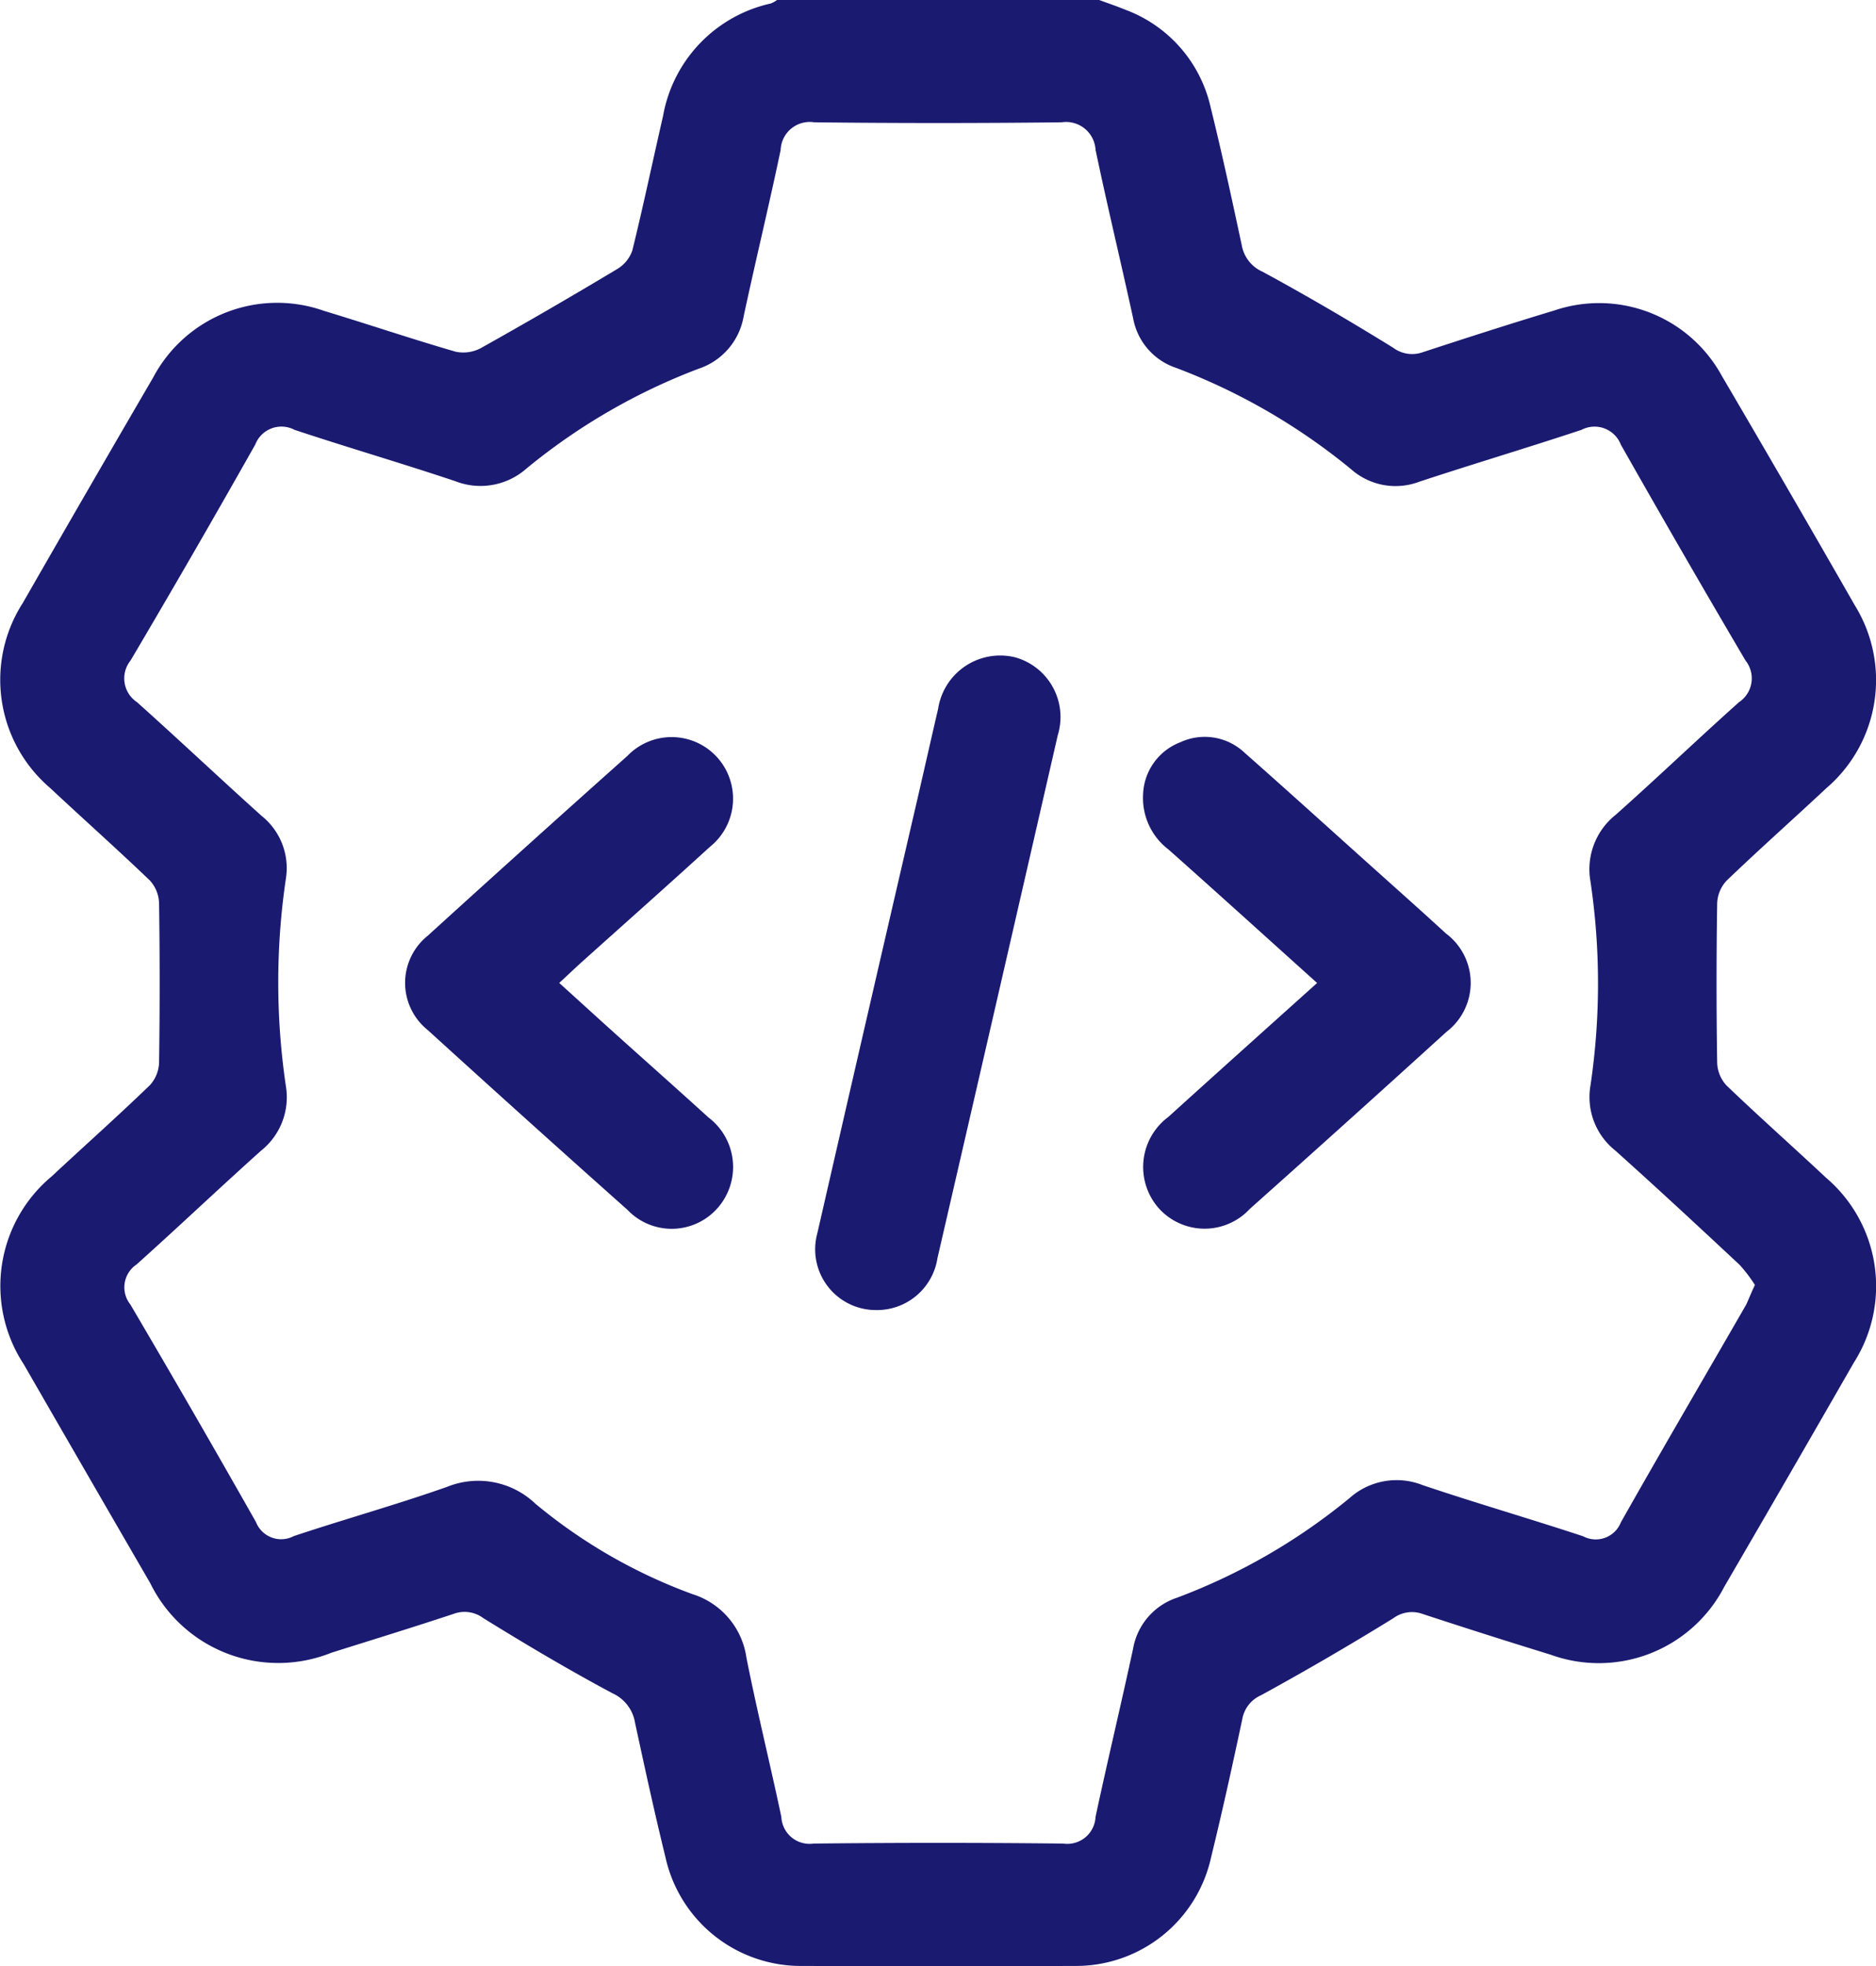 <svg xmlns="http://www.w3.org/2000/svg" width="38.162" height="39.98" viewBox="0 0 38.162 39.98">
  <g id="Group_1674" data-name="Group 1674" transform="translate(1832.82 -735.119)">
    <path id="Path_2365" data-name="Path 2365" d="M-1672.524,876.211a1.235,1.235,0,0,1-1.183-1.56q1.009-4.405,2.031-8.808c.143-.62.283-1.241.427-1.861a1.278,1.278,0,0,1,1.556-1.047,1.26,1.26,0,0,1,.877,1.588q-1.219,5.317-2.447,10.632A1.245,1.245,0,0,1-1672.524,876.211Z" transform="translate(-142.487 -114.452)" fill="#1a1a71"/>
    <path id="Path_2366" data-name="Path 2366" d="M-1750.655,883.86c.411.372.792.72,1.177,1.066.619.557,1.243,1.109,1.858,1.669a1.263,1.263,0,0,1,.193,1.835,1.243,1.243,0,0,1-1.842.042q-2.041-1.816-4.062-3.655a1.229,1.229,0,0,1,0-1.916q2.021-1.838,4.061-3.656a1.249,1.249,0,0,1,1.841.042,1.255,1.255,0,0,1-.164,1.808c-.884.807-1.78,1.6-2.67,2.4C-1750.385,883.608-1750.505,883.722-1750.655,883.86Z" transform="translate(-70.789 -128.753)" fill="#1a1a71"/>
    <path id="Path_2367" data-name="Path 2367" d="M-1606.375,883.81c-1.033-.929-2.024-1.827-3.024-2.715a1.317,1.317,0,0,1-.516-1.123,1.179,1.179,0,0,1,.752-1.055,1.181,1.181,0,0,1,1.312.21c.829.732,1.649,1.474,2.472,2.213.542.487,1.087.97,1.624,1.463a1.253,1.253,0,0,1,.012,2q-1.993,1.811-4,3.6a1.253,1.253,0,0,1-1.871-.033,1.268,1.268,0,0,1,.211-1.835C-1608.415,885.64-1607.417,884.746-1606.375,883.81Z" transform="translate(-199.652 -128.702)" fill="#1a1a71"/>
    <path id="Path_2364" data-name="Path 2364" d="M-1810.46,735.119c.179.066.36.127.537.2a2.76,2.76,0,0,1,1.728,1.974c.231.933.434,1.873.635,2.813a.726.726,0,0,0,.422.538c.9.488,1.786,1.007,2.658,1.546a.643.643,0,0,0,.6.092c.888-.291,1.779-.578,2.674-.848a2.845,2.845,0,0,1,3.415,1.334q1.362,2.32,2.7,4.657a2.892,2.892,0,0,1-.579,3.723c-.674.631-1.366,1.244-2.032,1.884a.714.714,0,0,0-.187.462q-.025,1.617,0,3.234a.714.714,0,0,0,.188.462c.667.639,1.358,1.252,2.032,1.883a2.894,2.894,0,0,1,.56,3.755q-1.31,2.282-2.635,4.557a2.875,2.875,0,0,1-3.533,1.382q-1.3-.4-2.6-.827a.638.638,0,0,0-.6.086q-1.325.818-2.691,1.566a.654.654,0,0,0-.38.479c-.2.94-.406,1.879-.635,2.813a2.814,2.814,0,0,1-2.8,2.212q-2.752.014-5.5,0a2.819,2.819,0,0,1-2.8-2.21c-.223-.908-.422-1.822-.619-2.736a.8.8,0,0,0-.462-.6c-.892-.476-1.763-.994-2.624-1.526a.638.638,0,0,0-.605-.087c-.826.274-1.658.529-2.488.791a2.9,2.9,0,0,1-3.683-1.416q-1.291-2.226-2.576-4.456a2.9,2.9,0,0,1,.571-3.815c.666-.621,1.347-1.226,2-1.857a.715.715,0,0,0,.185-.463q.023-1.617,0-3.234a.716.716,0,0,0-.187-.463c-.666-.639-1.358-1.253-2.032-1.884a2.89,2.89,0,0,1-.556-3.755q1.32-2.3,2.655-4.59a2.855,2.855,0,0,1,3.474-1.355c.895.271,1.781.571,2.679.831a.756.756,0,0,0,.521-.078q1.392-.779,2.76-1.6a.71.71,0,0,0,.313-.38c.224-.908.415-1.824.625-2.735a2.852,2.852,0,0,1,2.191-2.288.578.578,0,0,0,.129-.072Zm13.339,26.13a2.974,2.974,0,0,0-.312-.41c-.837-.781-1.676-1.561-2.529-2.324a1.388,1.388,0,0,1-.505-1.317,14.125,14.125,0,0,0,0-4.16,1.413,1.413,0,0,1,.515-1.351c.846-.752,1.664-1.536,2.508-2.29a.581.581,0,0,0,.131-.847q-1.286-2.184-2.536-4.39a.573.573,0,0,0-.8-.3c-1.1.365-2.206.694-3.3,1.055a1.364,1.364,0,0,1-1.384-.252,12.639,12.639,0,0,0-3.562-2.063,1.31,1.31,0,0,1-.875-1.011c-.249-1.142-.524-2.279-.764-3.423a.6.6,0,0,0-.687-.56q-2.518.029-5.036,0a.592.592,0,0,0-.683.563c-.237,1.131-.511,2.255-.753,3.386a1.367,1.367,0,0,1-.921,1.064,12.439,12.439,0,0,0-3.493,2.025,1.412,1.412,0,0,1-1.454.259c-1.084-.363-2.182-.683-3.267-1.043a.571.571,0,0,0-.8.3q-1.246,2.207-2.536,4.39a.58.58,0,0,0,.13.847c.854.763,1.686,1.55,2.538,2.315a1.359,1.359,0,0,1,.49,1.284,14.425,14.425,0,0,0,0,4.2,1.389,1.389,0,0,1-.5,1.319c-.853.764-1.683,1.553-2.536,2.317a.559.559,0,0,0-.126.814q1.295,2.2,2.555,4.424a.55.55,0,0,0,.768.286c1.035-.345,2.087-.638,3.115-1a1.686,1.686,0,0,1,1.8.34,10.772,10.772,0,0,0,3.2,1.841,1.586,1.586,0,0,1,1.094,1.291c.215,1.083.481,2.155.71,3.236a.576.576,0,0,0,.658.544q2.537-.028,5.075,0a.576.576,0,0,0,.659-.543c.244-1.143.518-2.28.764-3.423a1.333,1.333,0,0,1,.9-1.036,12.342,12.342,0,0,0,3.5-2.021,1.437,1.437,0,0,1,1.487-.267c1.083.365,2.182.683,3.267,1.041a.549.549,0,0,0,.768-.283c.838-1.483,1.7-2.952,2.549-4.427C-1797.246,761.535-1797.2,761.415-1797.121,761.249Z" fill="#1a1a71"/>
  </g>
</svg>
